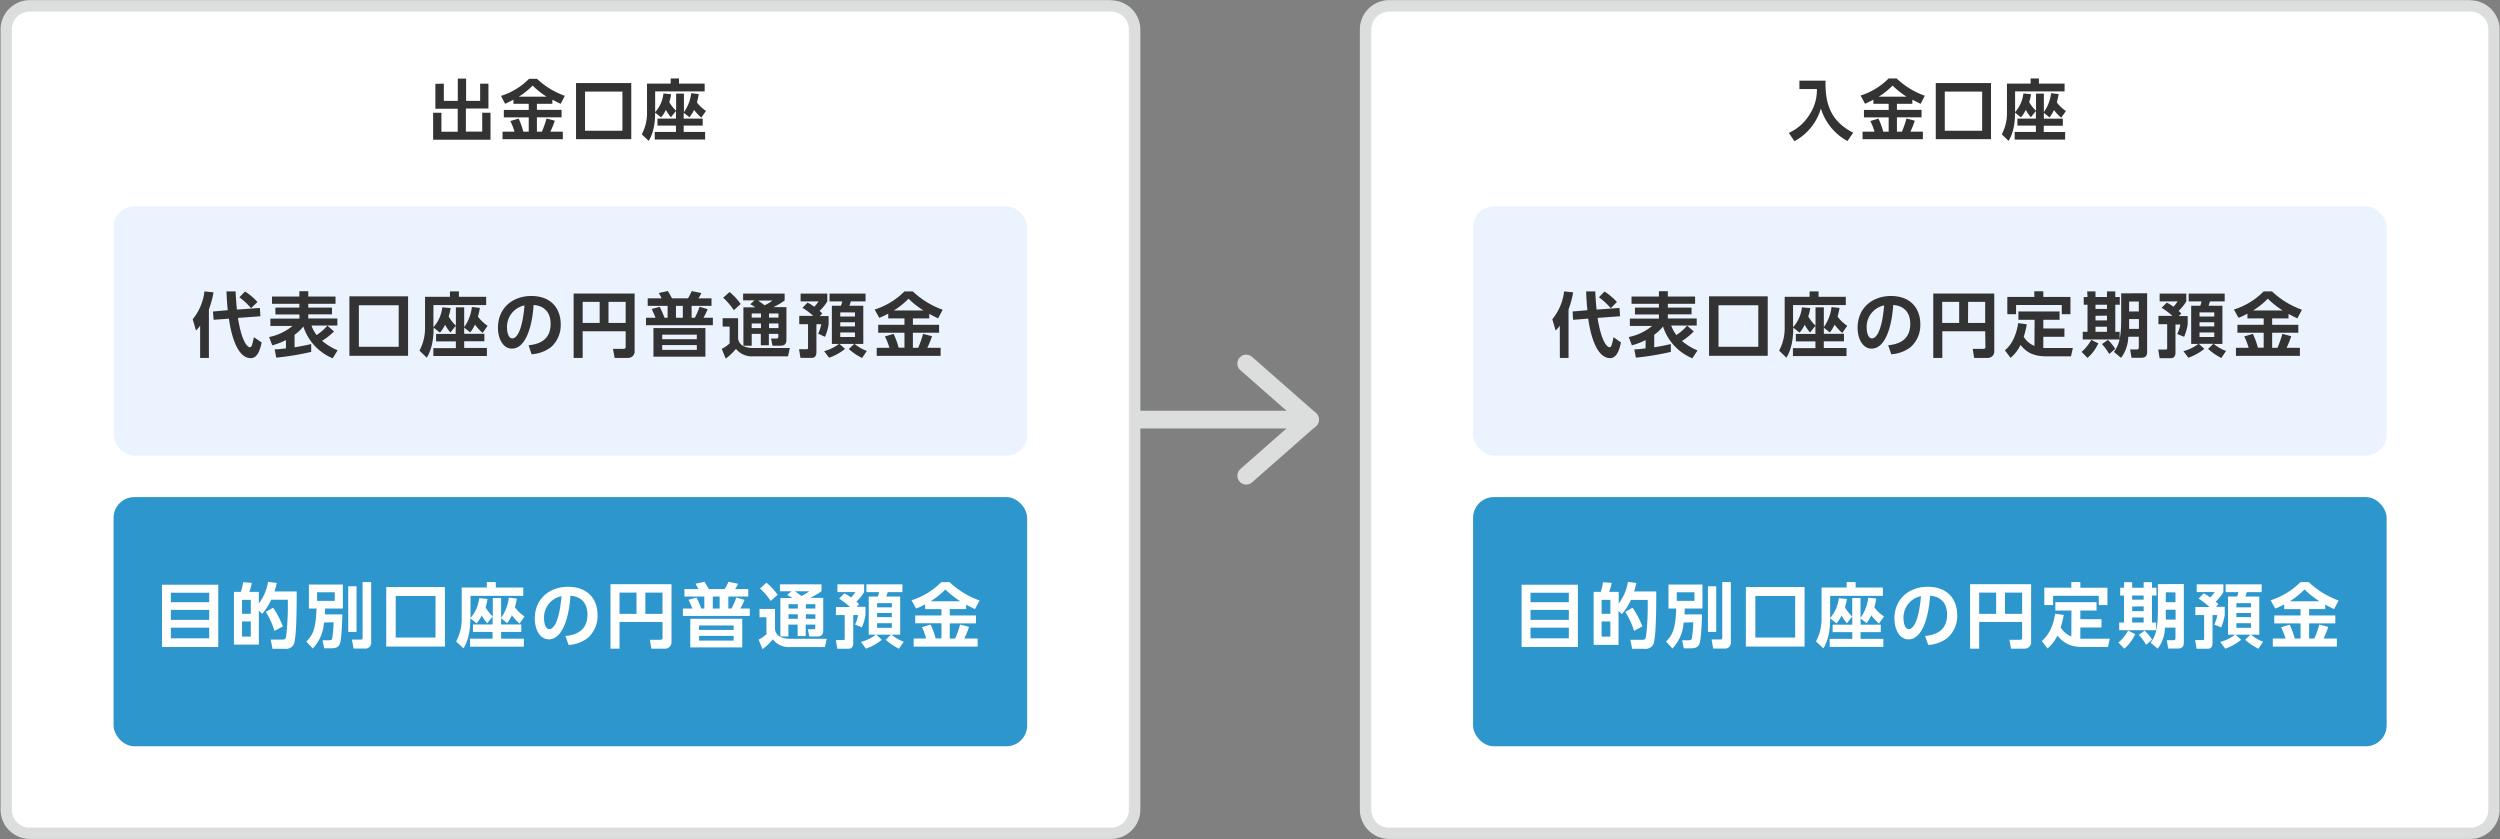 <svg xmlns="http://www.w3.org/2000/svg" width="601.96" height="202.04" viewBox="0 0 601.96 202.04"><rect x="0" y="0" width="601.96" height="202.04" fill="#808080" stroke="none"/><defs><style>.cls-1{fill:none;stroke:#dcdddd;stroke-linecap:round;stroke-linejoin:round;stroke-width:4.27px;}.cls-2{fill:#fff;}.cls-3{fill:#dcdddd;}.cls-4{fill:#333;}.cls-5{fill:#ebf4fe;}.cls-6{fill:#2d96cd;}</style></defs><title>img_features_01</title><g id="design"><line class="cls-1" x1="241.6" y1="101.03" x2="315.43" y2="101.03"/><polyline class="cls-1" points="300.07 87.53 315.43 101.03 300.07 114.54"/><rect class="cls-2" x="1.48" y="1.41" width="271.72" height="199.24" rx="5.66"/><path class="cls-3" d="M267.53,2.8a4.28,4.28,0,0,1,4.28,4.28V195a4.28,4.28,0,0,1-4.28,4.28H7.14A4.28,4.28,0,0,1,2.86,195V7.08A4.28,4.28,0,0,1,7.14,2.8H267.53m0-2.77H7.14a7.07,7.07,0,0,0-7,7.05V195a7.06,7.06,0,0,0,7,7H267.53a7.07,7.07,0,0,0,7.05-7V7.08a7.07,7.07,0,0,0-7.05-7Z"/><path class="cls-4" d="M106.87,20.14v4.15h3.36V18.93h2v5.36h3.38V20.14h2v6h-5.43v5.54h3.93V27.15h2v6.49H104.29V27.15h2v4.57h3.92V26.18h-5.38v-6Z"/><path class="cls-4" d="M123.63,24c-.85.45-1.46.72-2,1l-1-1.91a16.41,16.41,0,0,0,6.75-4.11h1.92A19.11,19.11,0,0,0,136,23.07L135,25c-.42-.19-.87-.4-2-1v1h-3.72v1.45h5.94v1.8h-5.94V31.7h1.2a23,23,0,0,0,1.11-3.17l2,.53a20.81,20.81,0,0,1-1.07,2.64h3v1.82H121V31.7h2.88a14.54,14.54,0,0,0-1-2.56l2-.58A17.45,17.45,0,0,1,126,31.7h1.31V28.27h-6v-1.8h6V25h-3.68Zm8-.72a19.65,19.65,0,0,1-3.38-2.67,18.06,18.06,0,0,1-3.33,2.67Z"/><path class="cls-4" d="M152,33.51h-13.3V20H152Zm-2.13-11.46h-9v9.43h9Z"/><path class="cls-4" d="M162.76,26.71l-1.21,1.52a9.68,9.68,0,0,1-1.21-1.76,8.57,8.57,0,0,1-1.17,1.79l-1.42-1.15c0,4.27-1.16,6.16-1.56,6.81l-1.66-1.58A10.76,10.76,0,0,0,155.79,27V20.13h5.7V18.89h2v1.24h6.18V22H157.75v5a8,8,0,0,0,2-4.5l1.84.18a8.62,8.62,0,0,1-.44,1.89,8.31,8.31,0,0,0,1.65,2.09V22.53h1.88V27a9.66,9.66,0,0,0,1.75-4.56l1.82.21a19.15,19.15,0,0,1-.44,2A8.54,8.54,0,0,0,170,26.71l-1.14,1.61a10.94,10.94,0,0,1-1.73-1.85A9.35,9.35,0,0,1,166,28.24l-1.38-1.09v1.4h4.58v1.69h-4.58v1.52h5.16v1.83H157.65V31.76h5.11V30.24h-4.45V28.55h4.45Z"/><rect class="cls-5" x="27.35" y="49.69" width="219.97" height="60" rx="5"/><path class="cls-4" d="M48.19,78.43a8.94,8.94,0,0,1-1,1.16l-.79-2.72a13,13,0,0,0,2.83-6.71l2.18.23a21.87,21.87,0,0,1-1.11,4.1V86.18H48.19Zm6.65-3.74c-.19-1.85-.26-3.34-.31-4.53h2.2c.06,1.25.15,2.7.32,4.38l5.52-.39.14,2-5.42.4c1.05,6.5,2.58,7.06,2.85,7.06.46,0,.55-.36,1-2.42L63,82.46c-.49,2.45-1.3,3.78-2.6,3.78-3.92,0-5.06-7.94-5.28-9.51L51.44,77,51.27,75ZM59,70.19a14.18,14.18,0,0,1,3,2.53L60.45,74.2a17.4,17.4,0,0,0-2.81-2.62Z"/><path class="cls-4" d="M80.11,86.27a12.39,12.39,0,0,1-7.06-7.65,11,11,0,0,1-2.12,2v3c2-.32,3.28-.61,4-.78v1.89a68,68,0,0,1-8.41,1.39l-.39-2c.85,0,1.48-.1,2.72-.24v-2a15.76,15.76,0,0,1-3.3,1.27l-.75-2a12.82,12.82,0,0,0,5.63-2.67H65.1V76.72h7v-1H66.31V74.06h5.77v-.91H65.49V71.4h6.59V70.12h2.15V71.4h6.56v1.75H74.23v.91h5.71v1.62H74.23v1h7v1.71H75a7.84,7.84,0,0,0,1.24,2.28,11.91,11.91,0,0,0,2.58-2.26l1.6,1.38a14.46,14.46,0,0,1-2.86,2.27,13.72,13.72,0,0,0,3.74,2.28Z"/><path class="cls-4" d="M98.26,85.67H84.13V71.35H98.26ZM96,73.5H86.41v10H96Z"/><path class="cls-4" d="M109.73,78.45l-1.27,1.61a9,9,0,0,1-1.29-1.86,8.68,8.68,0,0,1-1.24,1.9l-1.52-1.22c0,4.53-1.22,6.54-1.65,7.24L101,84.43a11.47,11.47,0,0,0,1.34-5.67v-7.3h6v-1.3h2.16v1.3h6.56v2h-12.7v5.33A8.6,8.6,0,0,0,106.5,74l2,.18a9.18,9.18,0,0,1-.48,2,9.37,9.37,0,0,0,1.75,2.23V74h2v4.76a10.24,10.24,0,0,0,1.85-4.84l1.94.22a18.38,18.38,0,0,1-.48,2.09,9.27,9.27,0,0,0,2.33,2.21l-1.2,1.72a12.11,12.11,0,0,1-1.84-2,10.56,10.56,0,0,1-1.14,1.88l-1.46-1.15v1.48h4.86v1.8h-4.86v1.61h5.47v1.94h-12.9V83.82h5.42V82.21H105v-1.8h4.72Z"/><path class="cls-4" d="M127.28,83.13c2.14-.21,5.3-1,5.3-5.16,0-2.65-1.43-4.35-4.1-4.53-.29,4.64-1.71,10.5-5.22,10.5-2.15,0-3.36-2.43-3.36-5,0-4.9,3.67-7.67,8-7.67,5.07,0,7.11,3.3,7.11,6.79a7.09,7.09,0,0,1-2.35,5.54A8.58,8.58,0,0,1,128,85.3ZM122.09,79c0,.8.26,2.48,1.28,2.48s2.39-1.78,2.92-7.94A5.26,5.26,0,0,0,122.09,79Z"/><path class="cls-4" d="M150.65,79.76H140.3v6.42h-2.18V70.67h14.69V84.54a1.55,1.55,0,0,1-1.63,1.64H148L147.59,84h2.53c.44,0,.53-.22.53-.49Zm-10.35-2h4.09V72.69H140.3Zm6.22,0h4.13V72.69h-4.13Z"/><path class="cls-4" d="M170.39,74.44a15.3,15.3,0,0,1-1,2.07h2.26V78.3h-16.1V76.51h2.3c-.44-1.1-.77-1.75-.94-2.11l1.94-.52A23.78,23.78,0,0,1,160,76.51h.75V73.64h-4.79v-1.8h3.35c-.17-.38-.51-1-.68-1.29l2.19-.48c.1.19.58,1,1,1.77h3.83a12.62,12.62,0,0,0,.91-1.75l2.31.47a6.23,6.23,0,0,1-.71,1.28h3.16v1.8h-4.79v2.87h.78a19.76,19.76,0,0,0,1.14-2.65Zm-.54,11.44H157.34V79h12.51Zm-2.07-5.29h-8.33v1.09h8.33Zm0,2.5h-8.33v1.16h8.33Zm-3.37-9.45h-1.65v2.87h1.65Z"/><path class="cls-4" d="M174,76.61h3.72v4.9c.11.61.41,2.29,3.74,2.29h8.72l-.44,2h-8.39A4.9,4.9,0,0,1,177.21,84a12.79,12.79,0,0,1-2.48,2.34L173.79,84a8.48,8.48,0,0,0,1.89-1.31V78.64H174Zm1.67-6.3a14.15,14.15,0,0,1,2.68,2.9l-1.66,1.48a15.37,15.37,0,0,0-2.57-3Zm6,2h-2.74V70.7h10v1.66a17.53,17.53,0,0,1-2.7,1.59h3.13v7.87c0,.81-.32,1.42-1.36,1.42h-2l-.34-1.73H187c.34,0,.4-.15.4-.46v-.66h-2.27v2.75h-1.94V80.39H181v2.85H179V74h2.87a11.77,11.77,0,0,0-1.22-.74ZM181,75.48v1h2.23v-1Zm0,2.41V79h2.23V77.89Zm1.53-5.53c.49.35,1.24.89,1.57,1.14A8.65,8.65,0,0,0,186,72.36Zm2.64,3.12v1h2.27v-1Zm0,2.41V79h2.27V77.89Z"/><path class="cls-4" d="M194.44,72.86a9.69,9.69,0,0,1,1.61,1,10.34,10.34,0,0,0,1.06-1.29h-4.34V70.7h6.43v1.87a10.94,10.94,0,0,1-1.86,2.29,7.65,7.65,0,0,1,.65.62l-.59.62h2.12v2a11.89,11.89,0,0,1-.87,3L197,80.34a9.11,9.11,0,0,0,.75-2.28h-1.17v6.71c0,.34,0,1.4-1.17,1.4h-2.67l-.34-2.09h1.77c.32,0,.39-.07.39-.31V78.06h-2.11v-2h3.36a16.24,16.24,0,0,0-2.6-1.95Zm4,11.69A10.29,10.29,0,0,0,202,82.82H200.3v-9.2h2.19a6.06,6.06,0,0,0,.31-1.05h-3.06V70.7h8.67v1.87h-3.54c-.11.37-.23.73-.35,1.05h3.35v9.2h-2.08a10,10,0,0,0,2.93,1.68l-1.14,1.7a13.88,13.88,0,0,1-3.2-2.16l1.28-1.22h-3.52L203.48,84a13,13,0,0,1-3.84,2.14Zm3.88-9.33v1h3.55v-1Zm0,2.38v1h3.55v-1Zm0,2.45v1.1h3.55v-1.1Z"/><path class="cls-4" d="M213.87,75.53c-.9.47-1.55.76-2.16,1l-1.11-2a17.47,17.47,0,0,0,7.18-4.37h2a20.51,20.51,0,0,0,7.2,4.42l-1.1,2.08c-.44-.21-.92-.43-2.13-1.08v1.08h-3.94V78.2h6.31v1.92h-6.31v3.63h1.28a26.81,26.81,0,0,0,1.17-3.36l2.16.56a23.29,23.29,0,0,1-1.14,2.8h3.21v1.94H211.1V83.75h3.06A16.83,16.83,0,0,0,213.08,81l2.08-.61a19,19,0,0,1,1.22,3.33h1.4V80.12h-6.33V78.2h6.33V76.67h-3.91Zm8.48-.77a21.41,21.41,0,0,1-3.59-2.84,19.09,19.09,0,0,1-3.53,2.84Z"/><rect class="cls-6" x="27.35" y="119.69" width="219.97" height="60" rx="5"/><path class="cls-2" d="M52.55,140.79v15H39v-15ZM41.14,145h9.23v-2.28H41.14Zm0,1.85v2.41h9.23v-2.41Zm0,4.28v2.57h9.23v-2.57Z"/><path class="cls-2" d="M66.64,140.36a17.92,17.92,0,0,1-.54,2.06h5.34c0,2.62,0,9.55-.48,11.8a2.07,2.07,0,0,1-2.41,2H65.61L65.18,154h2.74c.61,0,.9-.05,1-.95a65.32,65.32,0,0,0,.38-8.65h-4a14.46,14.46,0,0,1-2.17,3.4l-.8-.77v8.18h-6V142.51H58a11.91,11.91,0,0,0,.54-2.33l2.09.17a10.86,10.86,0,0,1-.61,2.16h2.3v2.8a11.42,11.42,0,0,0,2.21-5.2Zm-6.25,4.08H58.28v3.35h2.11Zm0,5.2H58.28v3.64h2.11Zm5.71,2.27A19.44,19.44,0,0,0,64,147.33l1.76-1a21.42,21.42,0,0,1,2.35,4.49Z"/><path class="cls-2" d="M78,149.9a9.82,9.82,0,0,1-2.7,6.25l-1.53-1.68c1.82-1.78,2.28-3.65,2.45-7.95H74.38v-5.78h8.17v5.78H78.27c0,.61,0,.83-.07,1.42h4.23c0,1.08-.18,6-.58,7-.13.38-.44,1.16-2,1.16h-1.8l-.39-1.94h1.53c.57,0,.69-.12.78-.34a26.52,26.52,0,0,0,.35-4Zm-1.65-7.29v2.07H80.6v-2.07Zm7.5-1.45h2v11h-2Zm3.45-1h2.07v14.5a1.4,1.4,0,0,1-1.59,1.5H85.13L84.74,154h2.13c.42,0,.44-.2.44-.61Z"/><path class="cls-2" d="M107.13,155.68H93V141.35h14.13Zm-2.26-12.17H95.28v10h9.59Z"/><path class="cls-2" d="M118.61,148.45l-1.28,1.62A9.18,9.18,0,0,1,116,148.2a8.43,8.43,0,0,1-1.24,1.9l-1.51-1.22c0,4.54-1.23,6.54-1.65,7.24l-1.77-1.68a11.4,11.4,0,0,0,1.34-5.68v-7.29h6.05v-1.31h2.16v1.31H126v2H113.29v5.34a8.72,8.72,0,0,0,2.09-4.78l2,.19a9.42,9.42,0,0,1-.47,2,8.83,8.83,0,0,0,1.75,2.23V144h2v4.76a10.32,10.32,0,0,0,1.85-4.85l1.94.22a20.92,20.92,0,0,1-.47,2.1,9,9,0,0,0,2.33,2.2l-1.21,1.72a11.66,11.66,0,0,1-1.84-2,10.09,10.09,0,0,1-1.14,1.89l-1.46-1.16v1.48h4.86v1.8h-4.86v1.62h5.48v1.93H113.18v-1.93h5.43v-1.62h-4.73v-1.8h4.73Z"/><path class="cls-2" d="M136.15,153.13c2.14-.2,5.3-1,5.3-5.15,0-2.65-1.43-4.35-4.1-4.54-.28,4.64-1.71,10.51-5.21,10.51-2.16,0-3.37-2.44-3.37-5,0-4.89,3.67-7.66,8-7.66,5.07,0,7.11,3.3,7.11,6.78a7.07,7.07,0,0,1-2.35,5.54,8.48,8.48,0,0,1-4.62,1.69ZM131,149c0,.79.26,2.48,1.28,2.48s2.39-1.79,2.92-7.94A5.25,5.25,0,0,0,131,149Z"/><path class="cls-2" d="M159.52,149.76H149.17v6.43H147V140.67h14.69v13.87a1.56,1.56,0,0,1-1.63,1.65h-3.22l-.37-2.14H159c.44,0,.53-.22.53-.5Zm-10.35-1.95h4.09v-5.12h-4.09Zm6.22,0h4.13v-5.12h-4.13Z"/><path class="cls-2" d="M179.27,144.44a17.48,17.48,0,0,1-1,2.08h2.26v1.78H164.43v-1.78h2.29c-.44-1.11-.76-1.75-.93-2.11l1.93-.53a28.33,28.33,0,0,1,1.13,2.64h.74v-2.88H164.8v-1.8h3.35c-.17-.37-.51-1-.68-1.29l2.19-.48c.1.19.58,1,1,1.77h3.83a13.87,13.87,0,0,0,.92-1.75l2.31.48a6.86,6.86,0,0,1-.72,1.27h3.17v1.8h-4.8v2.88h.78a20.33,20.33,0,0,0,1.14-2.65Zm-.55,11.44H166.21V149h12.51Zm-2.07-5.28h-8.33v1.08h8.33Zm0,2.5h-8.33v1.15h8.33Zm-3.37-9.46h-1.65v2.88h1.65Z"/><path class="cls-2" d="M182.88,146.62h3.73v4.89c.1.62.4,2.3,3.74,2.3h8.72l-.44,2h-8.4a4.93,4.93,0,0,1-4.15-1.87,12.43,12.43,0,0,1-2.48,2.35l-.94-2.28a8.26,8.26,0,0,0,1.89-1.31v-4.08h-1.67Zm1.67-6.31a14.54,14.54,0,0,1,2.69,2.91l-1.67,1.48a15.36,15.36,0,0,0-2.57-3Zm6,2.06H187.8V140.7h10v1.67a17.65,17.65,0,0,1-2.71,1.58h3.13v7.87c0,.82-.32,1.43-1.36,1.43h-2l-.34-1.74h1.38c.34,0,.41-.15.41-.45v-.67H194v2.76h-1.94v-2.76h-2.23v2.86H187.9V144h2.87a12.63,12.63,0,0,0-1.22-.73Zm-.68,3.11v1.05h2.23v-1.05Zm0,2.41V149h2.23v-1.07Zm1.53-5.52c.5.34,1.24.88,1.57,1.14a9.09,9.09,0,0,0,1.88-1.14Zm2.64,3.11v1.05h2.28v-1.05Zm0,2.41V149h2.28v-1.07Z"/><path class="cls-2" d="M203.31,142.86a9.91,9.91,0,0,1,1.61,1,9.5,9.5,0,0,0,1.06-1.3h-4.34V140.7h6.43v1.87a11.53,11.53,0,0,1-1.85,2.3c.27.24.39.36.64.61l-.59.63h2.12v1.95a11.71,11.71,0,0,1-.86,3l-1.65-.68a9,9,0,0,0,.74-2.28h-1.17v6.72c0,.34,0,1.39-1.17,1.39h-2.67l-.34-2.09H203c.32,0,.39-.07.39-.3v-5.72h-2.11v-1.95h3.37a17.5,17.5,0,0,0-2.6-2Zm4,11.7a10.23,10.23,0,0,0,3.59-1.74h-1.72v-9.19h2.2a6.87,6.87,0,0,0,.3-1.06h-3.06V140.7h8.67v1.87h-3.53c-.12.38-.24.73-.36,1.06h3.35v9.19h-2.08a9.84,9.84,0,0,0,2.93,1.69l-1.14,1.7a14.45,14.45,0,0,1-3.2-2.16l1.28-1.23H211l1.34,1.23a13,13,0,0,1-3.84,2.14Zm3.88-9.33v1h3.55v-1Zm0,2.37v1h3.55v-1Zm0,2.45v1.11h3.55v-1.11Z"/><path class="cls-2" d="M222.74,145.53c-.9.48-1.55.77-2.16,1l-1.1-2a17.52,17.52,0,0,0,7.17-4.36h2a20.44,20.44,0,0,0,7.21,4.42l-1.11,2.07c-.44-.2-.92-.42-2.12-1.07v1.07h-3.95v1.53H235v1.92h-6.31v3.64H230a25.46,25.46,0,0,0,1.17-3.37l2.16.56a22.34,22.34,0,0,1-1.14,2.81h3.21v1.94H220v-1.94H223A15.87,15.87,0,0,0,222,151l2.07-.61a17.58,17.58,0,0,1,1.22,3.33h1.4v-3.64h-6.32V148.2h6.32v-1.53h-3.91Zm8.48-.76a22,22,0,0,1-3.59-2.84,19.54,19.54,0,0,1-3.53,2.84Z"/><rect class="cls-2" x="328.81" y="1.41" width="271.71" height="199.24" rx="5.66"/><path class="cls-3" d="M594.87,2.8a4.28,4.28,0,0,1,4.28,4.28V195a4.28,4.28,0,0,1-4.28,4.28H334.48A4.28,4.28,0,0,1,330.2,195V7.08a4.28,4.28,0,0,1,4.28-4.28H594.87m0-2.77H334.48a7.07,7.07,0,0,0-7.05,7.05V195a7.07,7.07,0,0,0,7.05,7H594.87a7.06,7.06,0,0,0,7-7V7.08a7.07,7.07,0,0,0-7-7Z"/><path class="cls-4" d="M433.27,19.42h6.29c-.11,5.59,1.2,9.72,6.66,12.54l-1.38,2a13.34,13.34,0,0,1-6.4-7.83A13.1,13.1,0,0,1,432.07,34L430.72,32a11.3,11.3,0,0,0,5.08-4.56,10.68,10.68,0,0,0,1.68-6h-4.21Z"/><path class="cls-4" d="M451.08,24c-.85.45-1.45.72-2,1L448,23a16.35,16.35,0,0,0,6.75-4.11h1.92a19.28,19.28,0,0,0,6.79,4.16l-1,1.95c-.42-.19-.86-.4-2-1v1h-3.71v1.45h5.93v1.8h-5.93V31.7h1.2a24.38,24.38,0,0,0,1.1-3.17l2,.53A20.81,20.81,0,0,1,460,31.7h3v1.82H448.47V31.7h2.88a14.45,14.45,0,0,0-1-2.56l1.95-.58a17.45,17.45,0,0,1,1.15,3.14h1.31V28.27h-5.95v-1.8h5.95V25h-3.68Zm8-.72a20.47,20.47,0,0,1-3.38-2.67,17.72,17.72,0,0,1-3.33,2.67Z"/><path class="cls-4" d="M479.4,33.51H466.1V20h13.3Zm-2.13-11.46h-9v9.43h9Z"/><path class="cls-4" d="M490.21,26.71,489,28.23a9.13,9.13,0,0,1-1.22-1.76,8.57,8.57,0,0,1-1.17,1.79l-1.42-1.15c0,4.27-1.16,6.16-1.56,6.81L482,32.34A10.76,10.76,0,0,0,483.24,27V20.13h5.7V18.89h2v1.24h6.18V22H485.2v5a8.16,8.16,0,0,0,2-4.5l1.84.18a9.52,9.52,0,0,1-.45,1.89,8.31,8.31,0,0,0,1.65,2.09V22.53h1.89V27a9.75,9.75,0,0,0,1.74-4.56l1.83.21c-.09.44-.21,1.12-.45,2a8.88,8.88,0,0,0,2.19,2.09l-1.14,1.61a10.94,10.94,0,0,1-1.73-1.85,9.35,9.35,0,0,1-1.07,1.77l-1.37-1.09v1.4h4.57v1.69H492.1v1.52h5.15v1.83H485.1V31.76h5.11V30.24h-4.45V28.55h4.45Z"/><rect class="cls-5" x="354.69" y="49.69" width="219.97" height="60" rx="5"/><path class="cls-4" d="M375.57,78.43a8.94,8.94,0,0,1-1,1.16l-.8-2.72a12.93,12.93,0,0,0,2.84-6.71l2.18.23a21.87,21.87,0,0,1-1.11,4.1V86.18h-2.09Zm6.65-3.74c-.19-1.85-.26-3.34-.31-4.53h2.2c.06,1.25.15,2.7.32,4.38l5.52-.39.14,2-5.42.4c1.05,6.5,2.58,7.06,2.85,7.06.46,0,.55-.36,1-2.42l1.78,1.26c-.49,2.45-1.3,3.78-2.6,3.78-3.92,0-5.06-7.94-5.28-9.51l-3.64.29L378.65,75Zm4.11-4.5a14.18,14.18,0,0,1,3,2.53l-1.48,1.48A17.4,17.4,0,0,0,385,71.58Z"/><path class="cls-4" d="M407.49,86.27a12.39,12.39,0,0,1-7.06-7.65,11,11,0,0,1-2.12,2v3c2-.32,3.28-.61,4-.78v1.89a68,68,0,0,1-8.41,1.39l-.39-2c.85,0,1.48-.1,2.72-.24v-2a15.76,15.76,0,0,1-3.3,1.27l-.75-2a12.82,12.82,0,0,0,5.63-2.67h-5.37V76.72h7v-1h-5.77V74.06h5.77v-.91h-6.59V71.4h6.59V70.12h2.15V71.4h6.56v1.75h-6.56v.91h5.71v1.62h-5.71v1h6.95v1.71H402.4a8.24,8.24,0,0,0,1.25,2.28,11.91,11.91,0,0,0,2.58-2.26l1.6,1.38A14.46,14.46,0,0,1,405,82.1a13.72,13.72,0,0,0,3.74,2.28Z"/><path class="cls-4" d="M425.64,85.67H411.51V71.35h14.13ZM423.37,73.5h-9.58v10h9.58Z"/><path class="cls-4" d="M437.11,78.45l-1.27,1.61a9,9,0,0,1-1.29-1.86,8.68,8.68,0,0,1-1.24,1.9l-1.52-1.22c0,4.53-1.22,6.54-1.65,7.24l-1.76-1.69a11.47,11.47,0,0,0,1.34-5.67v-7.3h6v-1.3h2.16v1.3h6.56v2h-12.7v5.33A8.6,8.6,0,0,0,433.88,74l2,.18a9.18,9.18,0,0,1-.48,2,9.37,9.37,0,0,0,1.75,2.23V74h2v4.76A10.24,10.24,0,0,0,441,73.93l1.94.22a20.88,20.88,0,0,1-.48,2.09,9.27,9.27,0,0,0,2.33,2.21l-1.2,1.72a11.66,11.66,0,0,1-1.84-2,10.56,10.56,0,0,1-1.14,1.88l-1.46-1.15v1.48H444v1.8h-4.86v1.61h5.47v1.94h-12.9V83.82h5.42V82.21h-4.72v-1.8h4.72Z"/><path class="cls-4" d="M454.65,83.13c2.15-.21,5.31-1,5.31-5.16,0-2.65-1.43-4.35-4.1-4.53-.29,4.64-1.71,10.5-5.22,10.5-2.16,0-3.36-2.43-3.36-5,0-4.9,3.67-7.67,8-7.67,5.06,0,7.1,3.3,7.1,6.79A7.08,7.08,0,0,1,460,83.62a8.58,8.58,0,0,1-4.62,1.68ZM449.47,79c0,.8.26,2.48,1.28,2.48s2.39-1.78,2.92-7.94A5.26,5.26,0,0,0,449.47,79Z"/><path class="cls-4" d="M478,79.76H467.68v6.42H465.5V70.67h14.69V84.54a1.55,1.55,0,0,1-1.63,1.64h-3.22L475,84h2.53c.44,0,.53-.22.53-.49Zm-10.35-2h4.09V72.69h-4.09Zm6.22,0H478V72.69H473.9Z"/><path class="cls-4" d="M489.9,77H486V75h9.91v2H492v2.09h5.08v2H492v2.71h7.11l-.45,2h-5.94c-3,0-4.75-.9-6.21-2.75a9.19,9.19,0,0,1-2.4,3.11l-1.37-1.8c.91-.78,2.56-2.43,3.21-6.56l2.07.29a22.42,22.42,0,0,1-.73,3,5.18,5.18,0,0,0,2.57,2.19ZM492,70.14V71.5h6.53v4.16h-2.09V73.44h-11v2.22h-2.11V71.5h6.5V70.14Z"/><path class="cls-4" d="M505.25,82.68a10.39,10.39,0,0,1-2.62,3.5l-1.41-1.46a11.05,11.05,0,0,0,2.33-2.89Zm-2.69-12.51h2v1.35h2.77V70.17h2v1.35h1.08v1.86h-1.08V79.9h1.05v1.83h-8.89V79.9h1.15V73.38h-.91V71.52h.91Zm2,3.21v1h2.77v-1Zm0,2.66v1.1h2.77V76Zm0,2.63V79.9h2.77V78.67Zm3,3.18A10.14,10.14,0,0,1,509.3,84l-1.43,1.24a14.3,14.3,0,0,0-1.75-2.4ZM517,70.61v14.1c0,1.39-.89,1.44-1.53,1.44h-2.23l-.34-2h1.56c.46,0,.53-.24.53-.56V81.08h-2.53a8.89,8.89,0,0,1-1.74,5.09L509,84.74c1.22-1.7,1.75-3.32,1.75-8.11v-6Zm-4.34,6.21c0,.9,0,1.36,0,2.36h2.36V76.82Zm0-4.22V75h2.33V72.6Z"/><path class="cls-4" d="M521.73,72.86a10.12,10.12,0,0,1,1.61,1,9.32,9.32,0,0,0,1-1.29h-4.33V70.7h6.42v1.87a10.88,10.88,0,0,1-1.85,2.29c.27.24.39.36.65.62l-.6.62h2.13v2a11.89,11.89,0,0,1-.87,3l-1.65-.68a9.11,9.11,0,0,0,.75-2.28h-1.17v6.71c0,.34,0,1.4-1.18,1.4H520l-.33-2.09h1.76c.33,0,.39-.07.39-.31V78.06h-2.1v-2h3.36a16.71,16.71,0,0,0-2.6-1.95Zm4,11.69a10.29,10.29,0,0,0,3.59-1.73h-1.72v-9.2h2.19a7.09,7.09,0,0,0,.31-1.05H527V70.7h8.67v1.87h-3.54c-.12.37-.24.73-.35,1.05h3.34v9.2h-2.07A10,10,0,0,0,536,84.5l-1.14,1.7A13.78,13.78,0,0,1,531.67,84l1.27-1.22h-3.51L530.77,84a13,13,0,0,1-3.84,2.14Zm3.88-9.33v1h3.55v-1Zm0,2.38v1h3.55v-1Zm0,2.45v1.1h3.55v-1.1Z"/><path class="cls-4" d="M541.15,75.53c-.9.47-1.54.76-2.15,1l-1.11-2a17.37,17.37,0,0,0,7.17-4.37h2a20.44,20.44,0,0,0,7.21,4.42l-1.1,2.08c-.45-.21-.92-.43-2.13-1.08v1.08h-3.94V78.2h6.3v1.92h-6.3v3.63h1.27a25.27,25.27,0,0,0,1.18-3.36l2.15.56a21.4,21.4,0,0,1-1.13,2.8h3.21v1.94H538.38V83.75h3.06A15.87,15.87,0,0,0,540.37,81l2.08-.61a19,19,0,0,1,1.22,3.33h1.39V80.12h-6.32V78.2h6.32V76.67h-3.91Zm8.49-.77a21.41,21.41,0,0,1-3.59-2.84,18.72,18.72,0,0,1-3.54,2.84Z"/><rect class="cls-6" x="354.69" y="119.69" width="219.97" height="60" rx="5"/><path class="cls-2" d="M379.93,140.79v15H366.38v-15ZM368.52,145h9.23v-2.28h-9.23Zm0,1.85v2.41h9.23v-2.41Zm0,4.28v2.57h9.23v-2.57Z"/><path class="cls-2" d="M394,140.36a17.92,17.92,0,0,1-.54,2.06h5.34c0,2.62,0,9.55-.48,11.8a2.07,2.07,0,0,1-2.41,2H393l-.43-2.16h2.74c.61,0,.9-.05,1.05-.95a65.32,65.32,0,0,0,.38-8.65h-4.05a14.21,14.21,0,0,1-2.18,3.4l-.79-.77v8.18h-6V142.51h1.72a12.71,12.71,0,0,0,.54-2.33l2.09.17a10.86,10.86,0,0,1-.61,2.16h2.3v2.8a11.42,11.42,0,0,0,2.21-5.2Zm-6.25,4.08h-2.11v3.35h2.11Zm0,5.2h-2.11v3.64h2.11Zm5.71,2.27a19.09,19.09,0,0,0-2.13-4.58l1.77-1a21.42,21.42,0,0,1,2.35,4.49Z"/><path class="cls-2" d="M405.39,149.9a9.82,9.82,0,0,1-2.7,6.25l-1.53-1.68c1.82-1.78,2.28-3.65,2.45-7.95h-1.86v-5.78h8.18v5.78h-4.28c0,.61,0,.83-.07,1.42h4.23c0,1.08-.19,6-.58,7-.13.38-.44,1.16-2,1.16h-1.8l-.4-1.94h1.53c.58,0,.7-.12.79-.34a26.52,26.52,0,0,0,.35-4Zm-1.65-7.29v2.07H408v-2.07Zm7.5-1.45h2v11h-2Zm3.45-1h2.07v14.5a1.4,1.4,0,0,1-1.59,1.5h-2.66l-.39-2.18h2.13c.42,0,.44-.2.44-.61Z"/><path class="cls-2" d="M434.51,155.68H420.38V141.35h14.13Zm-2.26-12.17h-9.59v10h9.59Z"/><path class="cls-2" d="M446,148.45l-1.28,1.62a9.18,9.18,0,0,1-1.29-1.87,8.43,8.43,0,0,1-1.24,1.9l-1.51-1.22c0,4.54-1.23,6.54-1.65,7.24l-1.77-1.68a11.51,11.51,0,0,0,1.34-5.68v-7.29h6.05v-1.31h2.16v1.31h6.56v2H440.67v5.34a8.8,8.8,0,0,0,2.09-4.78l1.95.19a9,9,0,0,1-.48,2,9.23,9.23,0,0,0,1.76,2.23V144h2v4.76a10.32,10.32,0,0,0,1.85-4.85l1.94.22a20.92,20.92,0,0,1-.47,2.1,9,9,0,0,0,2.33,2.2l-1.21,1.72a11.66,11.66,0,0,1-1.84-2,10.09,10.09,0,0,1-1.14,1.89L448,148.93v1.48h4.86v1.8H448v1.62h5.48v1.93H440.56v-1.93H446v-1.62h-4.73v-1.8H446Z"/><path class="cls-2" d="M463.53,153.13c2.14-.2,5.3-1,5.3-5.15,0-2.65-1.43-4.35-4.1-4.54-.29,4.64-1.71,10.51-5.21,10.51-2.16,0-3.37-2.44-3.37-5,0-4.89,3.67-7.66,8-7.66,5.07,0,7.11,3.3,7.11,6.78a7.07,7.07,0,0,1-2.35,5.54,8.48,8.48,0,0,1-4.62,1.69ZM458.34,149c0,.79.26,2.48,1.28,2.48s2.39-1.79,2.92-7.94A5.25,5.25,0,0,0,458.34,149Z"/><path class="cls-2" d="M486.9,149.76H476.55v6.43h-2.18V140.67h14.69v13.87a1.56,1.56,0,0,1-1.63,1.65h-3.22l-.37-2.14h2.53c.44,0,.53-.22.53-.5Zm-10.35-1.95h4.09v-5.12h-4.09Zm6.22,0h4.13v-5.12h-4.13Z"/><path class="cls-2" d="M498.77,147H494.9v-2h9.91v2h-3.9v2.09H506v2h-5.09v2.7c.31,0,.41,0,.72,0H508l-.44,2h-5.95c-3,0-4.75-.9-6.21-2.76a9.2,9.2,0,0,1-2.39,3.11l-1.38-1.8c.92-.78,2.57-2.43,3.21-6.56l2.08.29a22.44,22.44,0,0,1-.74,3,5.33,5.33,0,0,0,2.57,2.19Zm2.14-6.84v1.36h6.53v4.17h-2.09v-2.23h-11v2.23h-2.11V141.5h6.5v-1.36Z"/><path class="cls-2" d="M514.12,152.69a10.26,10.26,0,0,1-2.62,3.5l-1.41-1.46a11.22,11.22,0,0,0,2.33-2.89Zm-2.68-12.51h1.95v1.34h2.77v-1.34h2v1.34h1.08v1.87h-1.08v6.51h1v1.84h-8.89V149.9h1.16v-6.51h-.92v-1.87h.92Zm1.95,3.21v1h2.77v-1Zm0,2.65v1.11h2.77V146Zm0,2.64v1.22h2.77v-1.22Zm3,3.17a10.1,10.1,0,0,1,1.79,2.16l-1.43,1.24a13.36,13.36,0,0,0-1.75-2.39Zm9.44-11.23v14.09c0,1.39-.89,1.44-1.53,1.44h-2.23l-.34-2h1.56c.46,0,.53-.24.53-.56v-2.48h-2.53a8.76,8.76,0,0,1-1.74,5.08l-1.71-1.43c1.22-1.7,1.75-3.31,1.75-8.1v-6Zm-4.34,6.2c0,.9,0,1.36,0,2.37h2.36v-2.37Zm0-4.21V145h2.33v-2.36Z"/><path class="cls-2" d="M530.6,142.86a9.91,9.91,0,0,1,1.61,1,10.33,10.33,0,0,0,1.06-1.3h-4.34V140.7h6.43v1.87a11.25,11.25,0,0,1-1.86,2.3c.28.24.4.36.65.61l-.59.63h2.12v1.95a11.89,11.89,0,0,1-.87,3l-1.65-.68a9,9,0,0,0,.75-2.28h-1.17v6.72c0,.34,0,1.39-1.17,1.39H528.9l-.34-2.09h1.76c.33,0,.4-.07.4-.3v-5.72h-2.11v-1.95H532a16.5,16.5,0,0,0-2.6-2Zm4,11.7a10.31,10.31,0,0,0,3.59-1.74h-1.72v-9.19h2.19a5.92,5.92,0,0,0,.31-1.06H535.9V140.7h8.67v1.87H541c-.12.38-.23.73-.35,1.06H544v9.19H542a9.84,9.84,0,0,0,2.93,1.69l-1.14,1.7a14,14,0,0,1-3.2-2.16l1.28-1.23H538.3l1.34,1.23a13,13,0,0,1-3.84,2.14Zm3.88-9.33v1H542v-1Zm0,2.37v1H542v-1Zm0,2.45v1.11H542v-1.11Z"/><path class="cls-2" d="M550,145.53c-.9.48-1.55.77-2.16,1l-1.11-2a17.56,17.56,0,0,0,7.18-4.36h2a20.51,20.51,0,0,0,7.2,4.42l-1.1,2.07c-.44-.2-.92-.42-2.13-1.07v1.07H556v1.53h6.31v1.92H556v3.64h1.27a25.43,25.43,0,0,0,1.18-3.37l2.16.56a24,24,0,0,1-1.14,2.81h3.21v1.94H547.26v-1.94h3.06a16.83,16.83,0,0,0-1.08-2.72l2.08-.61a18.37,18.37,0,0,1,1.22,3.33h1.4v-3.64h-6.33V148.2h6.33v-1.53H550Zm8.48-.76a22,22,0,0,1-3.59-2.84,19.54,19.54,0,0,1-3.53,2.84Z"/></g></svg>